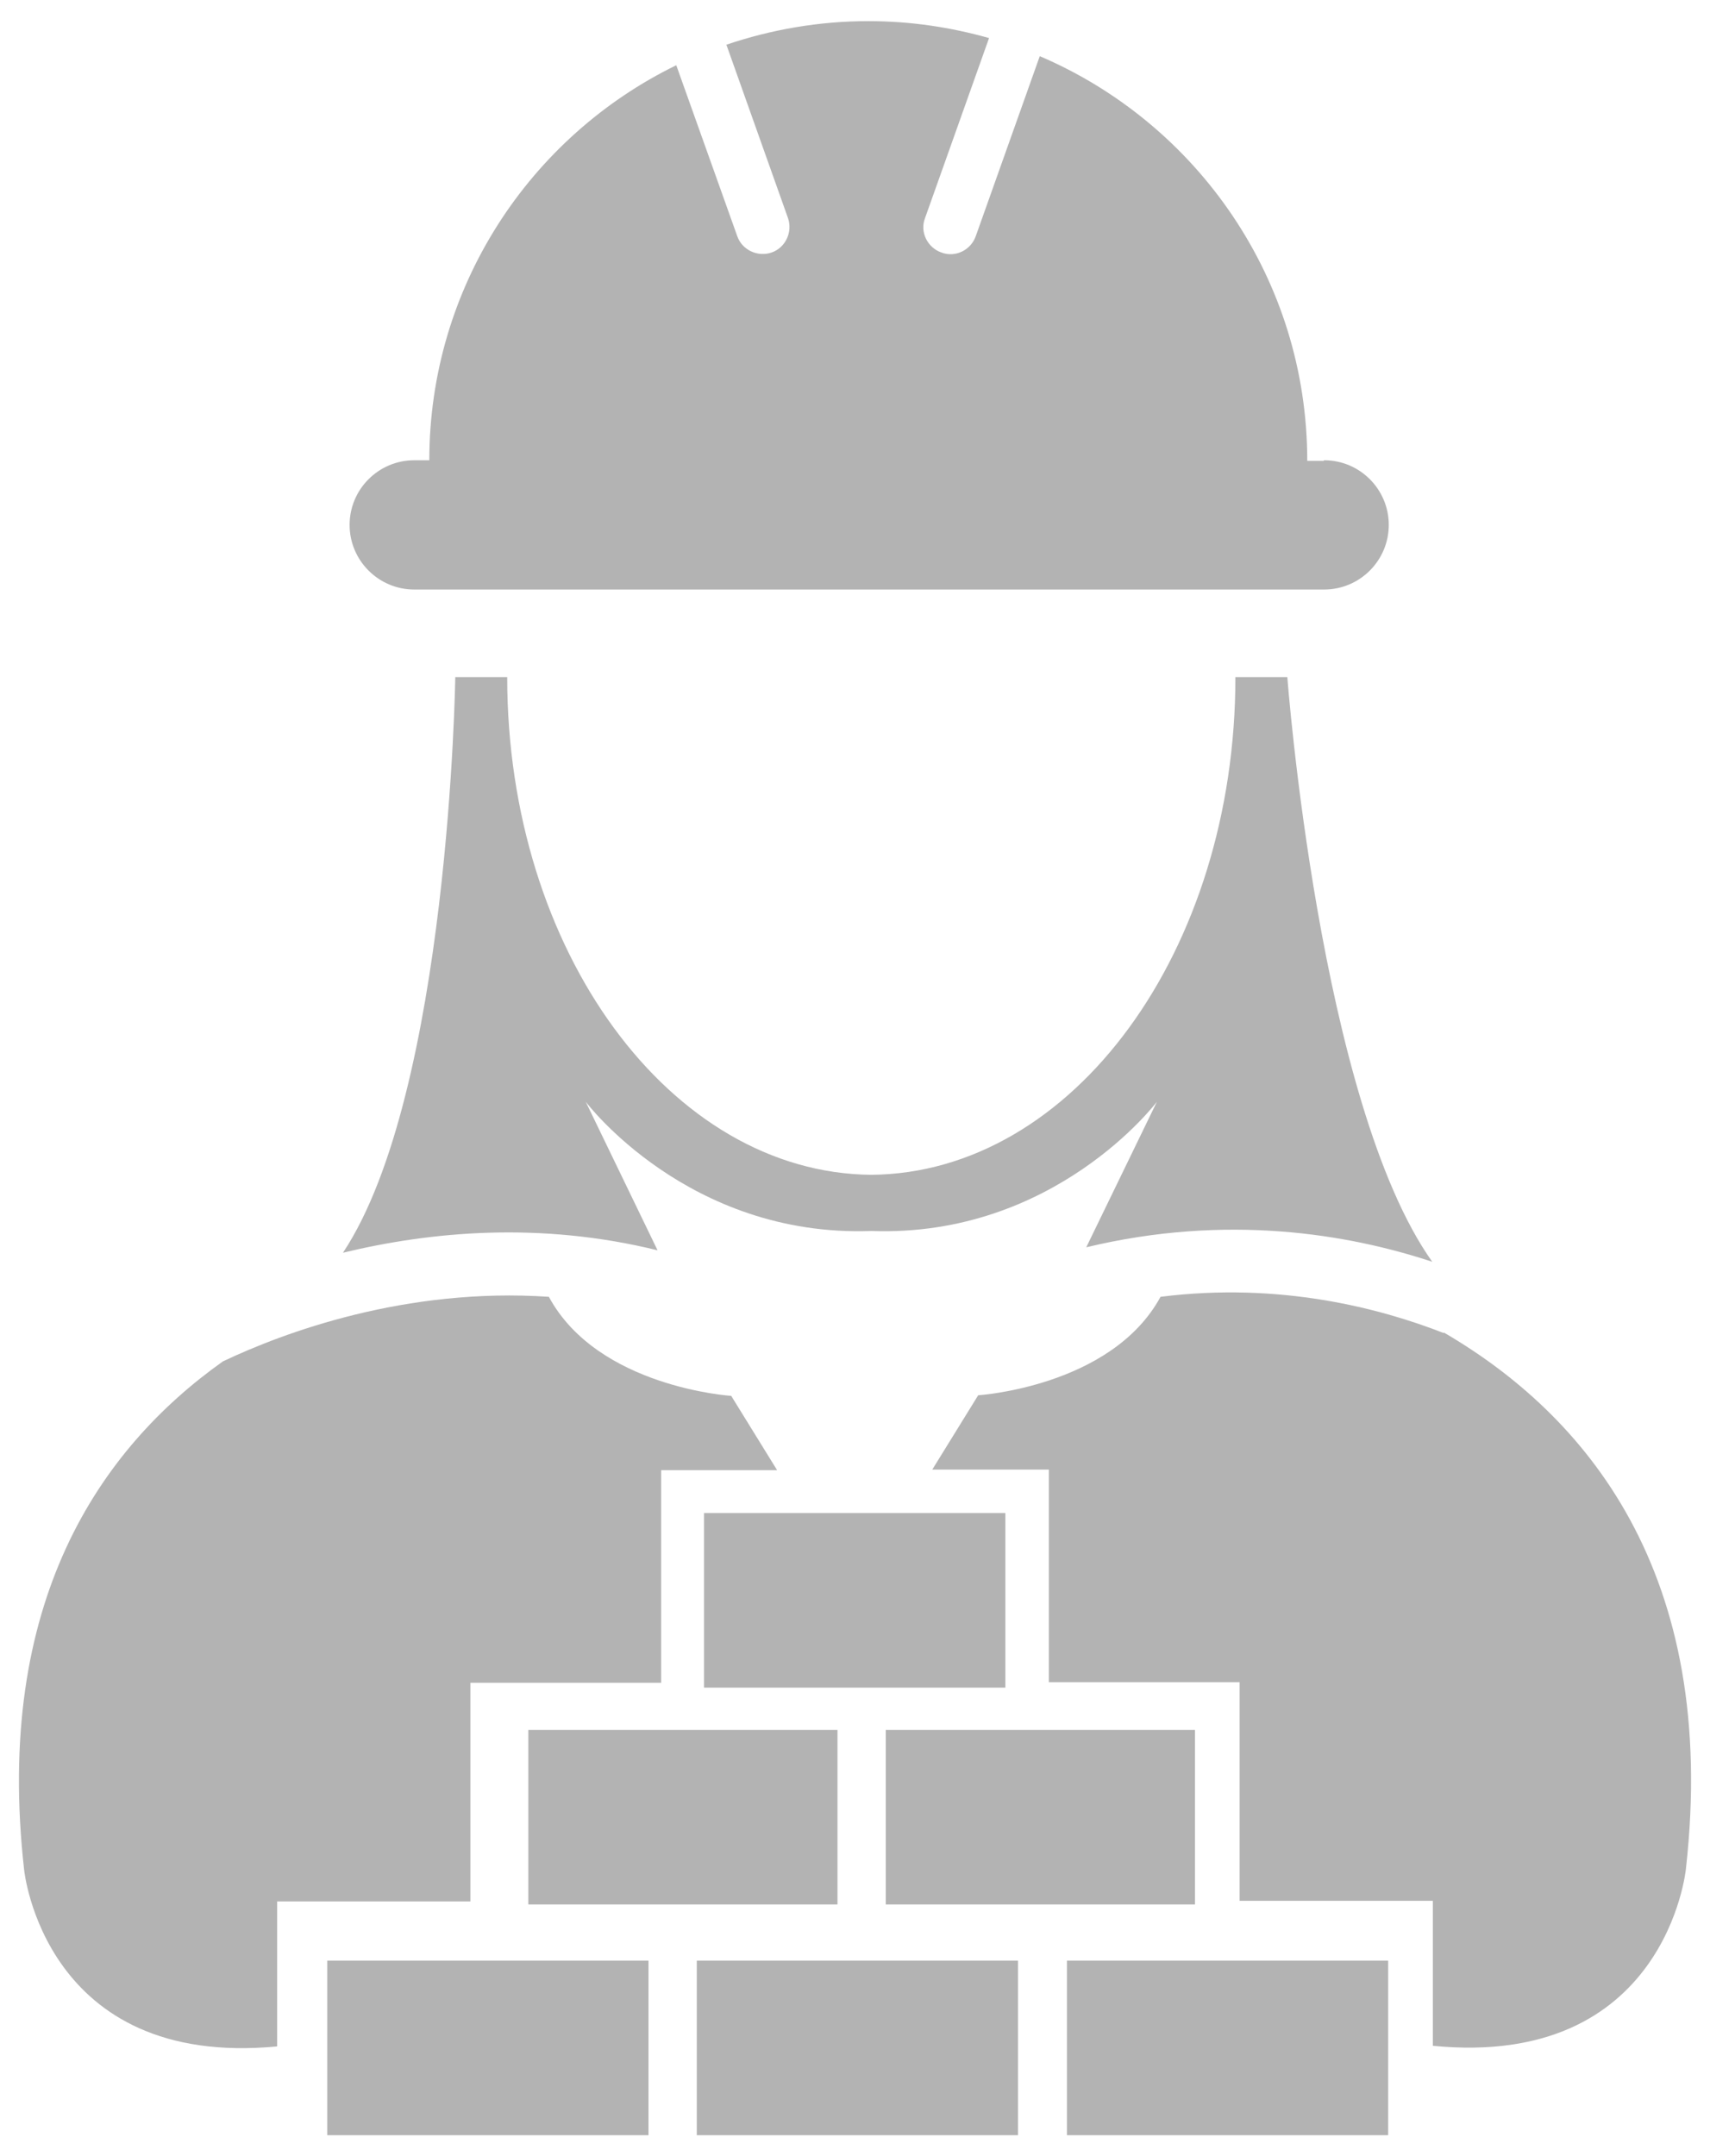 <?xml version="1.0" encoding="UTF-8"?><svg id="Layer_1" xmlns="http://www.w3.org/2000/svg" width="28.32" height="35.7" viewBox="0 0 28.32 35.7"><defs><style>.cls-1{fill:#b3b3b3;}</style></defs><path class="cls-1" d="m21.92,7.63h-.27c0-3.01-1.83-5.59-4.43-6.7l-1.06,2.98c-.08.23-.34.36-.57.27-.23-.08-.36-.34-.27-.57l1.06-2.98c-.64-.18-1.3-.28-2-.28-.82,0-1.61.14-2.35.39l1.02,2.87c.08.23-.04.49-.27.57-.23.08-.49-.04-.57-.27l-1.01-2.83c-2.42,1.18-4.09,3.67-4.09,6.54h-.25c-.59,0-1.07.48-1.07,1.07s.48,1.07,1.07,1.07h15.07c.59,0,1.07-.48,1.07-1.07s-.48-1.07-1.07-1.07"/><rect class="cls-1" x="8.75" y="28.64" width="5.12" height="2.89"/><rect class="cls-1" x="5.42" y="32.46" width="5.32" height="2.89"/><rect class="cls-1" x="11.54" y="32.46" width="5.32" height="2.89"/><rect class="cls-1" x="17.67" y="32.46" width="5.32" height="2.89"/><rect class="cls-1" x="14.67" y="28.64" width="5.12" height="2.89"/><path class="cls-1" d="m10.89,20.7l-1.19-2.46s1.69,2.25,4.73,2.14c3.04.11,4.73-2.14,4.73-2.14l-1.17,2.41c2.33-.56,4.34-.22,5.73.24-1.87-2.63-2.4-9.68-2.4-9.68h-.86c0,4.53-2.69,8.21-6.03,8.24-3.33-.03-6.03-3.71-6.03-8.24h-.86s-.1,6.88-1.86,9.53c1.45-.35,3.26-.52,5.21-.04Z"/><path class="cls-1" d="m10.94,24.34h1.93l-.76-1.23s-2.21-.14-3.02-1.64c-2.37-.16-4.39.59-5.4,1.07C1.65,23.99-.1,26.53.4,30.96c0,0,.33,3.29,4.19,2.92v-2.4h3.2v-3.62h3.16v-3.52Z"/><path class="cls-1" d="m23.91,22.07c-1.05-.41-2.71-.85-4.69-.6-.81,1.49-3.02,1.63-3.02,1.63l-.76,1.23h1.93v3.52h3.16v3.62h3.2v2.4c3.86.38,4.19-2.92,4.19-2.92.56-4.94-1.69-7.54-4.01-8.89Z"/><rect class="cls-1" x="11.66" y="25.05" width="4.99" height="2.89"/></svg>